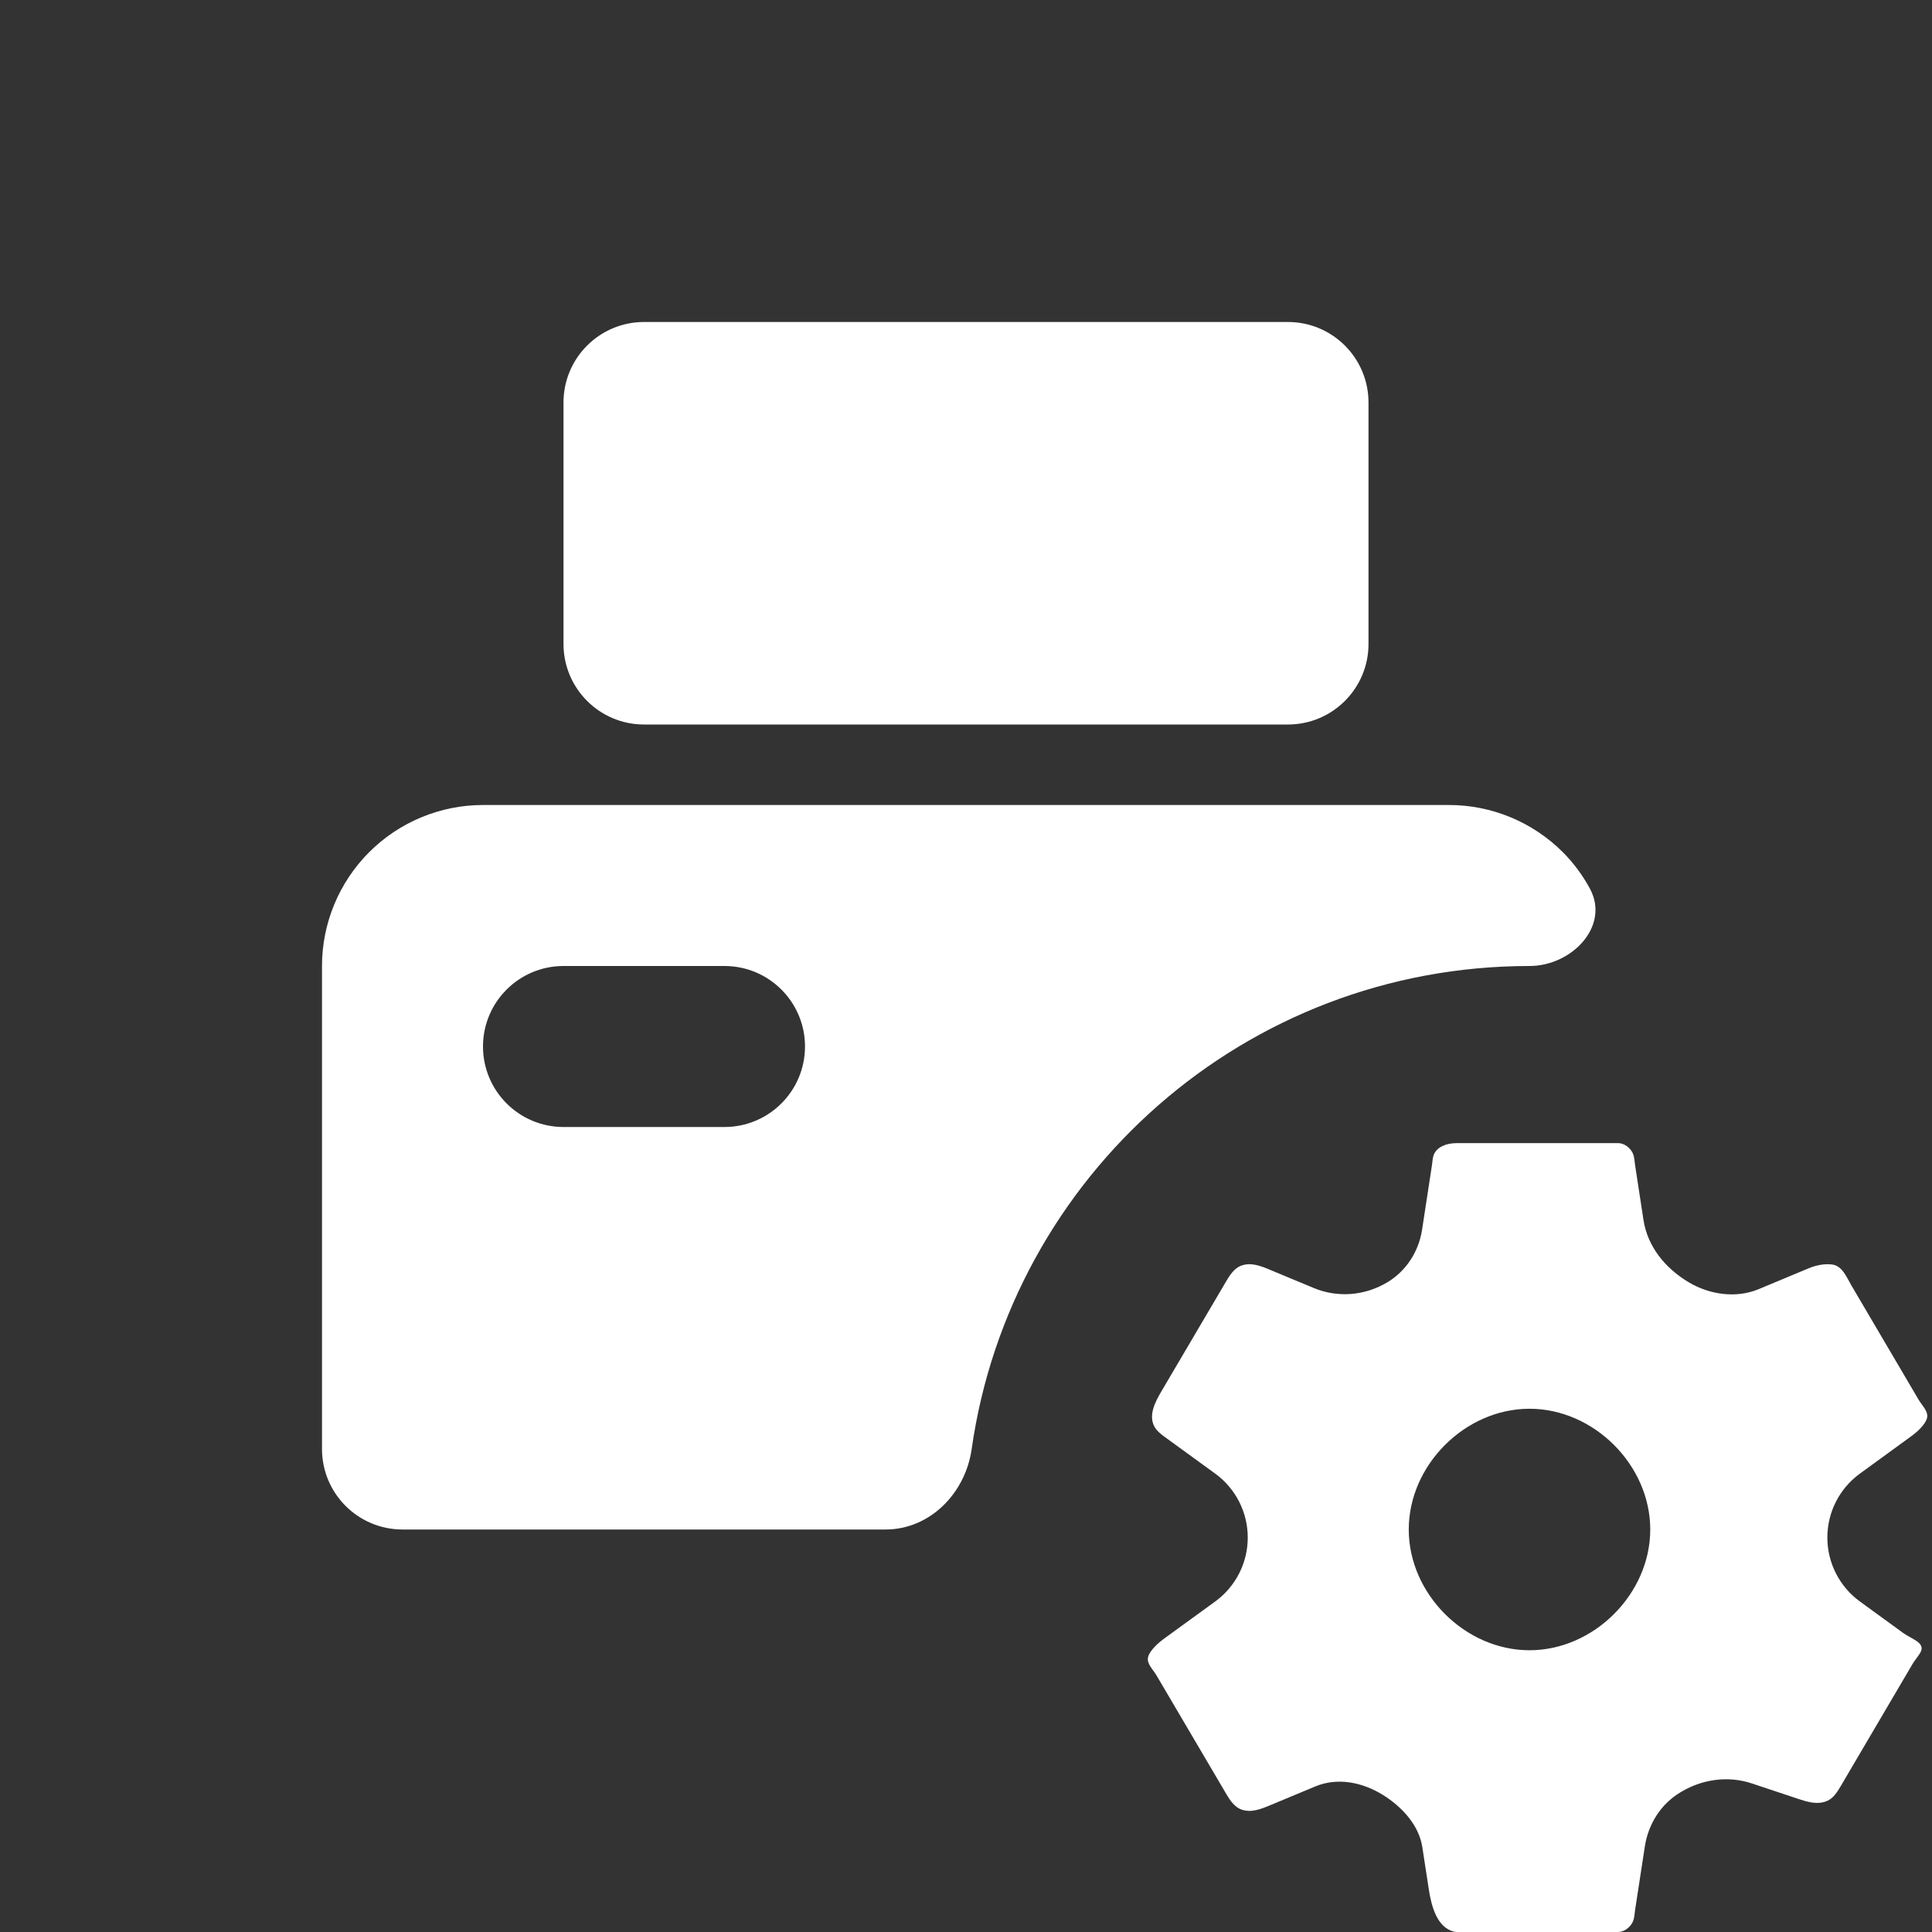<?xml version="1.0" encoding="UTF-8"?> <svg xmlns="http://www.w3.org/2000/svg" width="24" height="24" viewBox="0 0 24 24" fill="none"><rect x="0" y="0" width="24" height="24" fill="#333333" stroke="none"/> <path d="M17 8C17 8.552 16.552 9 16 9H8C7.448 9 7 8.552 7 8V5C7 4.448 7.448 4 8 4H16C16.552 4 17 4.448 17 5V8ZM19 12C15.469 12 12.553 14.606 12.07 18.003C11.992 18.55 11.552 19 11 19H5C4.448 19 4 18.552 4 18V12C4 11.47 4.211 10.961 4.586 10.586C4.961 10.211 5.47 10 6 10H18C18.53 10 19.039 10.211 19.414 10.586C19.548 10.72 19.661 10.874 19.751 11.04C20.001 11.504 19.527 12 19 12V12ZM10 13C10 12.448 9.552 12 9 12H7C6.448 12 6 12.448 6 13V13C6 13.552 6.448 14 7 14H9C9.552 14 10 13.552 10 13V13ZM23.643 20.286C23.745 20.36 23.915 20.404 23.861 20.518V20.518C23.839 20.564 23.787 20.622 23.761 20.666L22.865 22.19C22.822 22.263 22.774 22.339 22.696 22.372C22.684 22.377 22.673 22.381 22.661 22.385C22.558 22.414 22.448 22.383 22.346 22.349L21.764 22.155C21.471 22.057 21.15 22.1 20.885 22.259C20.881 22.261 20.877 22.264 20.873 22.266C20.633 22.41 20.476 22.658 20.433 22.936L20.312 23.724C20.304 23.775 20.304 23.828 20.283 23.874C20.25 23.944 20.175 24 20.1 24H18.1C18.086 24 18.073 23.998 18.059 23.995C17.853 23.942 17.783 23.687 17.75 23.476L17.669 22.948C17.627 22.673 17.418 22.447 17.182 22.299V22.299C16.926 22.14 16.619 22.076 16.341 22.191L15.784 22.423C15.663 22.474 15.54 22.523 15.417 22.477V22.477C15.338 22.448 15.278 22.363 15.236 22.29L14.365 20.81C14.322 20.737 14.242 20.667 14.262 20.585C14.272 20.542 14.305 20.499 14.345 20.456C14.381 20.418 14.421 20.385 14.463 20.354L15.096 19.894C15.35 19.709 15.5 19.414 15.5 19.1V19.1C15.5 18.786 15.35 18.491 15.096 18.306L14.459 17.843C14.42 17.814 14.372 17.775 14.347 17.733V17.733C14.261 17.591 14.344 17.424 14.429 17.281L15.236 15.91C15.278 15.837 15.338 15.752 15.417 15.723V15.723C15.54 15.677 15.663 15.726 15.784 15.777L16.322 16.001C16.621 16.125 16.959 16.095 17.236 15.928V15.928C17.469 15.788 17.623 15.547 17.665 15.279L17.788 14.476C17.796 14.425 17.795 14.372 17.819 14.327C17.856 14.256 17.95 14.2 18.1 14.2H20.1C20.175 14.2 20.25 14.256 20.283 14.326C20.304 14.372 20.304 14.425 20.312 14.476L20.416 15.156C20.468 15.49 20.689 15.757 20.98 15.93V15.93C21.239 16.084 21.567 16.13 21.845 16.015L22.466 15.756C22.554 15.719 22.663 15.695 22.758 15.708V15.708C22.886 15.725 22.935 15.859 23 15.97L23.835 17.39C23.878 17.463 23.958 17.533 23.938 17.615C23.928 17.658 23.895 17.701 23.855 17.744C23.819 17.782 23.779 17.815 23.736 17.846L23.104 18.306C22.85 18.491 22.7 18.786 22.7 19.1V19.1C22.7 19.414 22.85 19.709 23.104 19.894L23.643 20.286ZM20.5 19C20.5 18.2 19.8 17.5 19 17.5C18.2 17.5 17.5 18.2 17.5 19C17.5 19.8 18.2 20.5 19 20.5C19.8 20.5 20.5 19.8 20.5 19Z" fill="white"></path> </svg> 